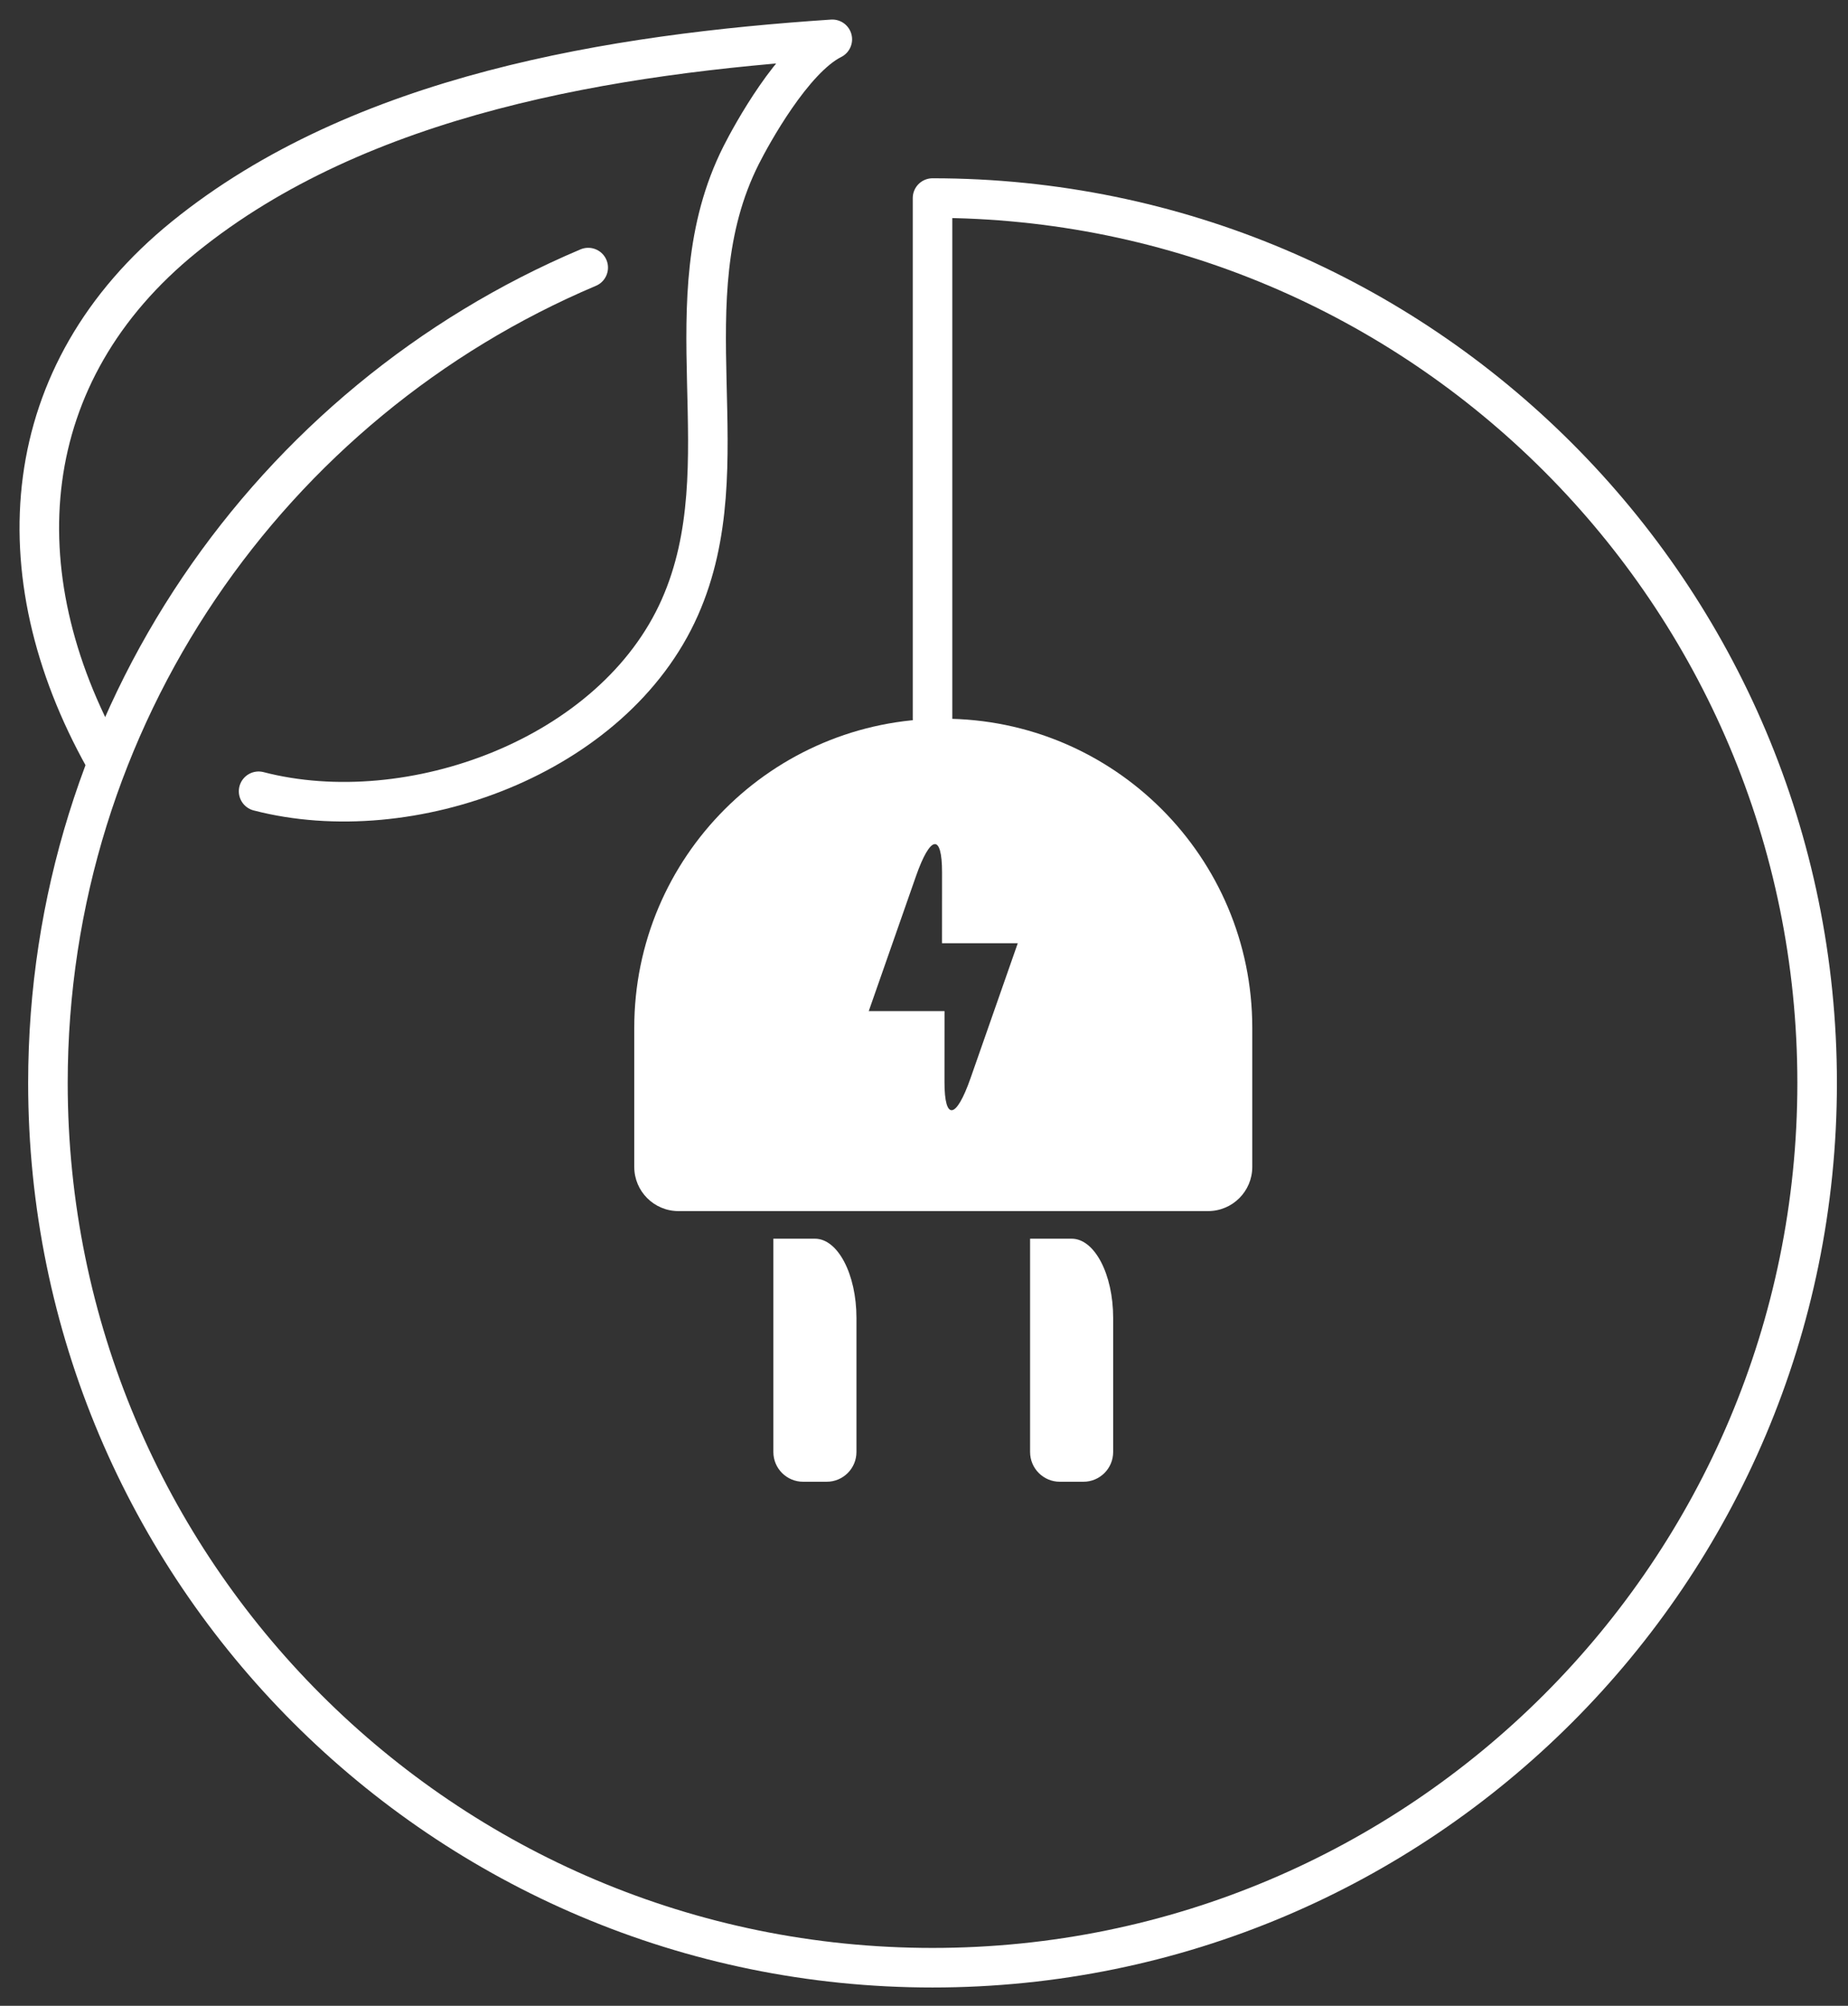 <?xml version="1.0" encoding="UTF-8"?>
<svg width="47px" height="51px" viewBox="0 0 47 51" version="1.1" xmlns="http://www.w3.org/2000/svg" xmlns:xlink="http://www.w3.org/1999/xlink">
    <rect x="0" y="0" width="47" height="51" fill="#333333" stroke="none"/>
    <title>icon-plug</title>
    <g id="Page-1" stroke="none" stroke-width="1" fill="none" fill-rule="evenodd">
        <g id="icon-plug" transform="translate(1, 1)">
            <path d="M25.198,30.495 L25.198,30.495 L26.255,30.495 C26.838,30.495 27.311,31.397 27.311,32.51 L27.311,35.918 C27.311,36.337 26.972,36.675 26.554,36.675 L25.955,36.675 C25.537,36.675 25.198,36.337 25.198,35.918 L25.198,30.495 Z" id="Fill-1" fill="#FFFFFF"></path>
            <path d="M18.669,30.495 L18.669,30.495 L19.726,30.495 C20.309,30.495 20.782,31.397 20.782,32.51 L20.782,35.918 C20.782,36.337 20.443,36.675 20.025,36.675 L19.426,36.675 C19.008,36.675 18.669,36.337 18.669,35.918 L18.669,30.495 Z" id="Fill-3" fill="#FFFFFF"></path>
            <path d="M23.685,26.41 C23.318,27.461 23.02,27.506 23.021,26.51 L23.022,24.708 L21.095,24.708 L22.295,21.28 C22.662,20.23 22.96,20.185 22.959,21.18 L22.958,22.982 L24.885,22.982 L23.685,26.41 Z M22.99,17.274 C18.65,17.274 15.131,20.793 15.131,25.134 L15.131,28.669 C15.131,29.29 15.634,29.793 16.255,29.793 L29.724,29.793 C30.346,29.793 30.849,29.29 30.849,28.669 L30.849,25.134 C30.849,20.793 27.33,17.274 22.99,17.274 L22.99,17.274 Z" id="Fill-5" fill="#FFFFFF"></path>
            <path d="M1.656,18.286 C-0.985,13.564 -0.581,8.481 3.69,5.021 C8.176,1.389 14.606,0.371 20.168,0 C19.161,0.503 18.111,2.429 17.851,2.943 C15.978,6.655 17.91,10.782 16.292,14.44 C14.613,18.237 9.433,20.119 5.577,19.119" id="Stroke-7" stroke="#FFFFFF" stroke-width="1.006" stroke-linecap="round" stroke-linejoin="round"></path>
            <path d="M13.96,5.804 C5.885,9.219 0.219,17.215 0.219,26.534 C0.219,38.959 10.292,49.031 22.717,49.031 C35.142,49.031 45.215,38.959 45.215,26.534 C45.215,14.109 35.142,4.036 22.717,4.036 L22.717,17.274" id="Stroke-9" stroke="#FFFFFF" stroke-width="1.006" stroke-linecap="round" stroke-linejoin="round"></path>
        </g>
    </g>
</svg>